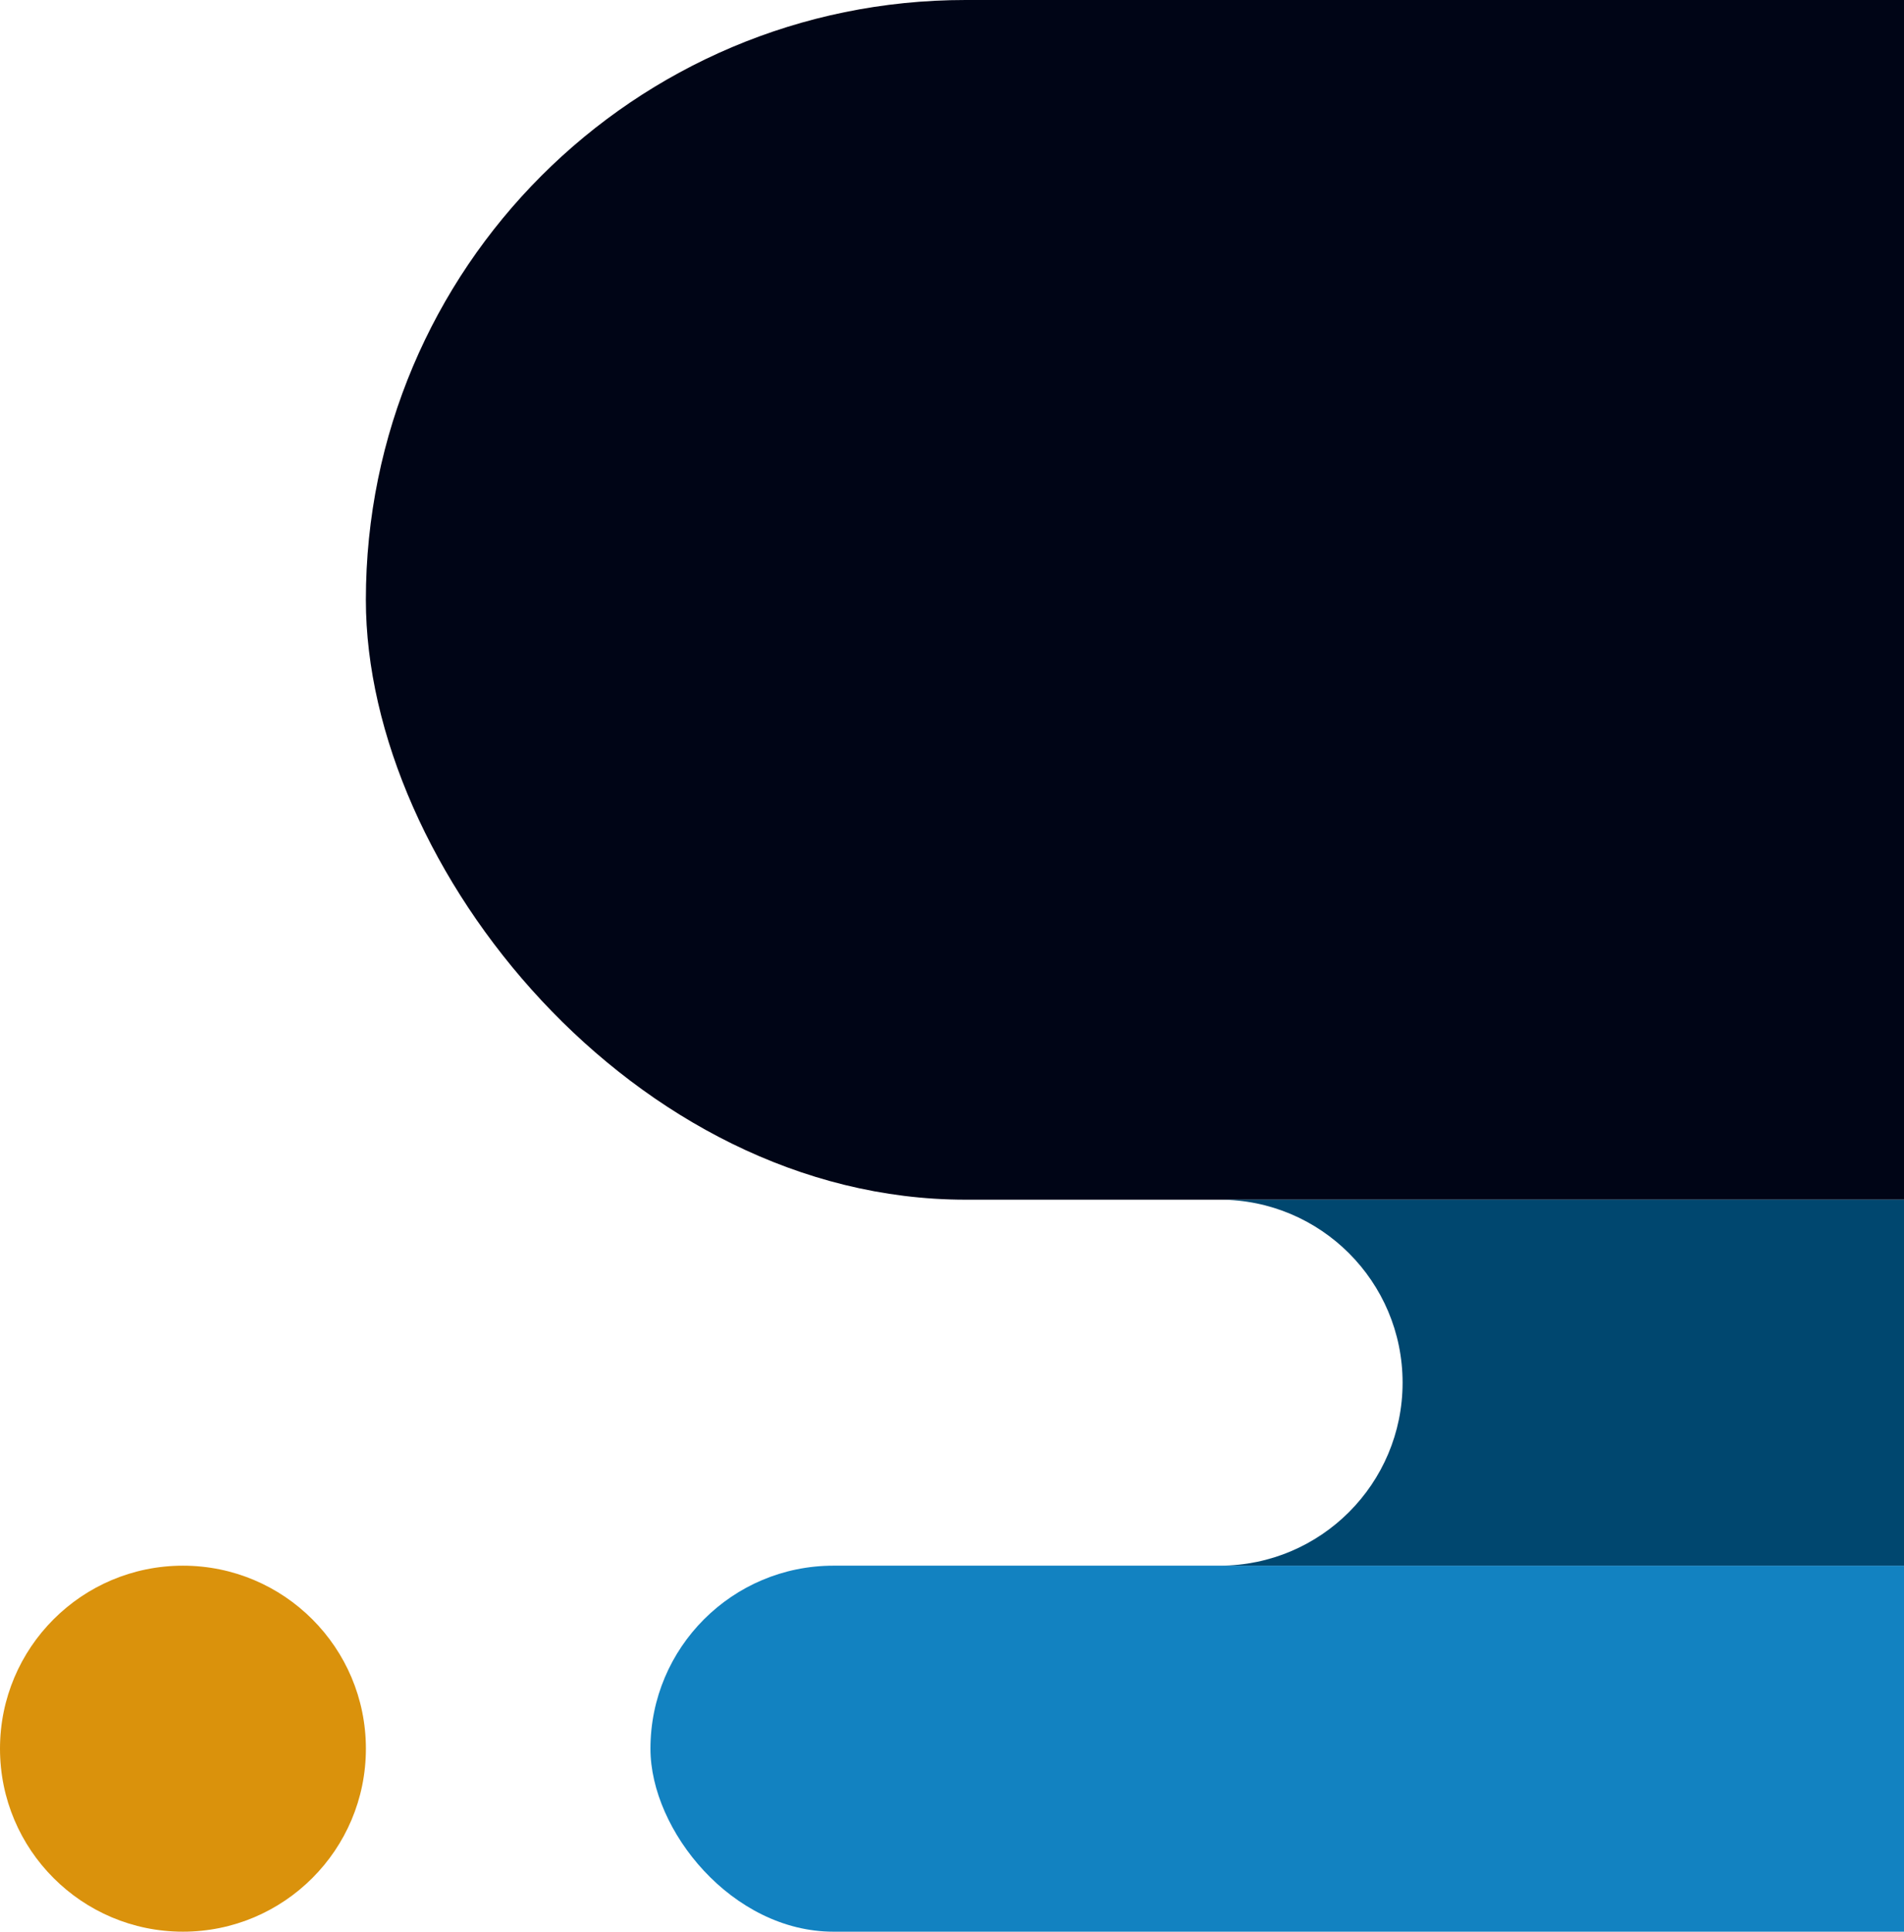 <svg width="281" height="285" viewBox="0 0 281 285" fill="none" xmlns="http://www.w3.org/2000/svg">
<circle cx="27" cy="258" r="27" fill="#DA920C"/>
<rect x="496.996" y="177" width="443" height="177" rx="88.5" transform="rotate(-180 496.996 177)" fill="#000516"/>
<rect x="574.996" y="285" width="479" height="54" rx="27" transform="rotate(-180 574.996 285)" fill="#1282C1"/>
<path fill-rule="evenodd" clip-rule="evenodd" d="M469.996 231C484.908 231 496.996 218.912 496.996 204C496.996 189.088 484.908 177 469.996 177L180 177L163.996 177C163.99 177 163.984 177 163.977 177L180 177C194.912 177 207 189.088 207 204C207 218.899 194.932 230.98 180.037 231L469.996 231Z" fill="#00476F"/>
</svg>
